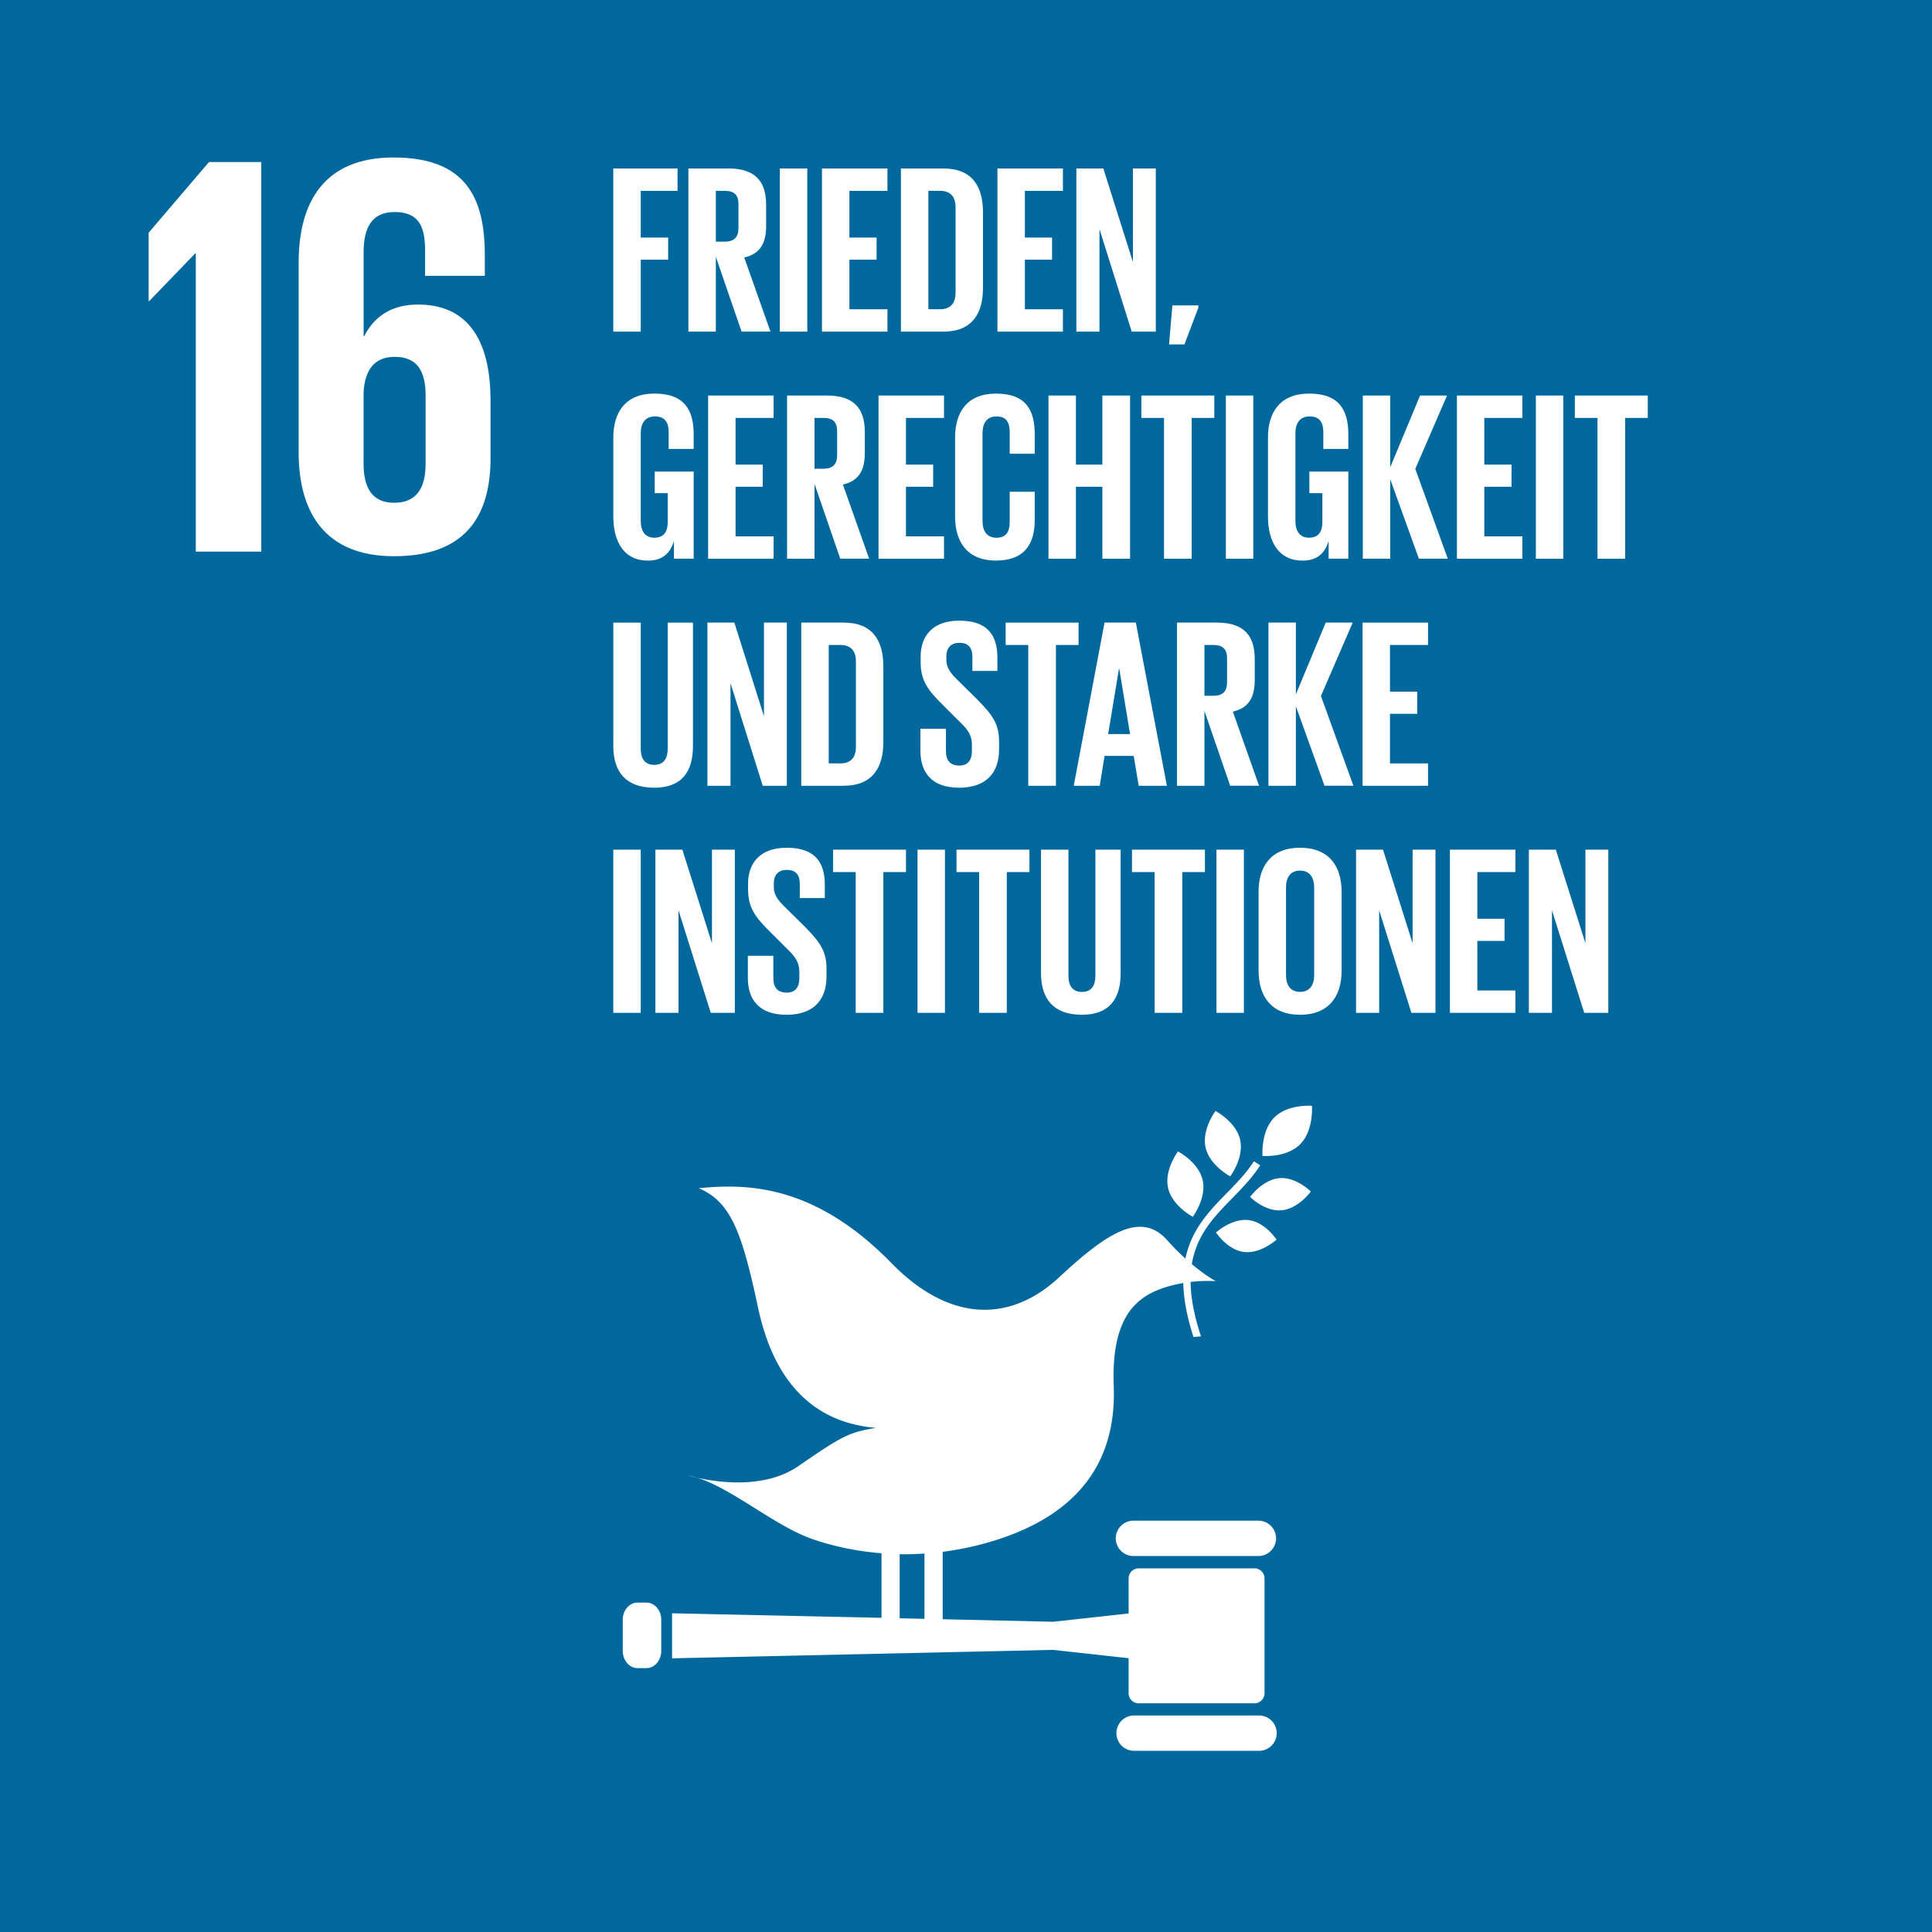 <svg xmlns="http://www.w3.org/2000/svg" width="80" height="80" viewBox="0 0 80 80"><g data-name="Grafik"><path fill="#00689d" d="M0 0h80v80H0z"/><path fill="#fff" d="M6.155 9.637v2.831h.024l1.903-1.974h.025v12.347h2.712V6.71H8.654L6.155 9.637zM20.312 18.964v-2.379c0-2.641-1.047-3.974-2.997-3.974-1.143 0-1.832.523-2.236 1.309h-.023v-3.474c0-.976.308-1.666 1.285-1.666s1.26.571 1.26 1.57v1.072h2.474v-.857c0-2.379-.785-4.044-3.783-4.044-2.855 0-3.926 1.832-3.926 4.354v7.851c0 2.498 1.095 4.306 3.95 4.306 2.878 0 3.997-1.57 3.997-4.068m-2.69.237c0 1.023-.381 1.618-1.308 1.618-.904 0-1.26-.618-1.26-1.618v-2.95c.047-.904.427-1.475 1.285-1.475.926 0 1.284.571 1.284 1.618v2.807z"/></g><g fill="#fff" data-name="DE"><path d="M50.331 46.003s-.577.767-.41 1.514c.169.748 1.021 1.192 1.021 1.192s.578-.767.409-1.514c-.168-.748-1.021-1.192-1.021-1.192M49.39 50.383s.578-.767.409-1.515c-.169-.748-1.021-1.191-1.021-1.191s-.578.766-.41 1.514c.169.747 1.022 1.192 1.022 1.192M51.764 49.562s.61.615 1.305.553c.694-.062 1.209-.776 1.209-.776s-.609-.615-1.304-.554c-.695.062-1.21.777-1.21.777M52.763 46.276c-.565.573-.485 1.588-.485 1.588s.996.086 1.562-.486c.565-.573.485-1.588.485-1.588s-.997-.086-1.562.486M51.516 51.842c.692.082 1.343-.512 1.343-.512s-.471-.727-1.163-.809c-.693-.081-1.343.513-1.343.513s.471.726 1.163.808M52.134 62.968h-5.173a.732.732 0 100 1.463h5.173a.732.732 0 000-1.463M52.134 71.034h-5.173a.732.732 0 100 1.464h5.173a.732.732 0 000-1.464M28.87 61.191a3.222 3.222 0 00-.359-.093s.133.041.359.093"/><path d="M51.944 64.942h-4.793a.417.417 0 00-.417.416v1.452l-3.129.344-4.571-.105v-2.792a12.669 12.669 0 001.819-.369c4.401-1.242 5.36-3.983 5.264-6.5-.096-2.564.725-3.559 1.903-4.002.338-.127.671-.207.977-.259.013.63.141 1.362.422 2.234.105-.006.209-.015.312-.026-.297-.892-.424-1.626-.431-2.252.609-.072 1.044-.031 1.044-.031s-.412-.221-.993-.707c.198-1.214.921-1.959 1.666-2.722.41-.42.833-.853 1.166-1.369l-.26-.168c-.315.491-.729.912-1.128 1.321-.727.743-1.46 1.503-1.709 2.708a9.676 9.676 0 01-.753-.759c-1.085-1.217-2.482-.323-4.474 1.532-1.993 1.854-4.499 1.917-6.947-.587-3.229-3.306-6.046-3.287-7.978-3.1 1.322.563 1.784 1.798 2.453 4.936.701 3.293 2.469 4.783 4.887 4.989-1.121.182-1.412.337-3.214 1.582-1.408.971-3.387.664-4.19.482 1.474.459 3.219 2.005 4.781 2.543.909.313 1.868.506 2.85.584v2.673l-8.672-.187v1.865l15.776-.35 3.129.345v1.45c0 .23.187.417.417.417h4.793c.23 0 .417-.188.417-.417v-4.756a.417.417 0 00-.417-.416zm-14.69-.585c.341.006.683-.004 1.026-.028v2.703l-1.026-.023v-2.652zM27.381 68.361c0 .393-.274.712-.612.712H26.4c-.337 0-.613-.319-.613-.712v-1.289c0-.394.275-.712.613-.712h.369c.338 0 .612.318.612.712v1.289z"/><g><path d="M25.395 6.976h2.661v.927h-1.525v1.933h1.136v.917h-1.136v2.98h-1.136V6.976zM29.641 10.633v3.099h-1.136V6.975h1.654c1.146 0 1.565.568 1.565 1.515v.867c0 .727-.259 1.156-.907 1.305l1.086 3.069h-1.196l-1.066-3.099zm0-2.73v2.103h.379c.389 0 .558-.199.558-.558v-.997c0-.369-.169-.548-.558-.548h-.379zM32.292 6.976h1.136v6.757h-1.136V6.976zM34.036 6.976h2.711v.927h-1.575v1.933h1.126v.917h-1.126v2.053h1.575v.927h-2.711V6.976zM40.703 8.79v3.129c0 1.036-.428 1.814-1.644 1.814h-1.754V6.976h1.754c1.216 0 1.644.767 1.644 1.814zm-1.783 4.016c.468 0 .648-.279.648-.688V8.58c0-.399-.179-.678-.648-.678h-.478v4.903h.478zM41.302 6.976h2.711v.927h-1.575v1.933h1.126v.917h-1.126v2.053h1.575v.927h-2.711V6.976zM45.527 9.487v4.245h-.957V6.975h1.116l1.226 3.876V6.975h.947v6.757h-.997l-1.335-4.245zM49.623 12.736l-.578 1.525h-.638l.139-1.614h1.076v.09zM27.11 19.527h1.614v3.607h-.817v-.737c-.149.508-.468.817-1.086.817-.977 0-1.425-.777-1.425-1.824v-3.269c0-1.056.508-1.824 1.704-1.824 1.256 0 1.624.698 1.624 1.694v.598h-1.036v-.688c0-.419-.159-.658-.568-.658s-.588.289-.588.698v3.627c0 .408.169.697.558.697.369 0 .558-.209.558-.648v-1.196h-.538v-.897zM29.322 16.378h2.711v.927h-1.575v1.933h1.126v.917h-1.126v2.053h1.575v.927h-2.711v-6.757zM33.727 20.036v3.099h-1.136v-6.757h1.654c1.146 0 1.565.568 1.565 1.515v.867c0 .727-.259 1.156-.907 1.305l1.086 3.069h-1.196l-1.066-3.099zm0-2.731v2.103h.379c.389 0 .558-.199.558-.558v-.997c0-.369-.169-.548-.558-.548h-.379zM36.378 16.378h2.711v.927h-1.575v1.933h1.126v.917h-1.126v2.053h1.575v.927h-2.711v-6.757zM39.548 21.391v-3.269c0-1.056.498-1.824 1.694-1.824 1.256 0 1.604.698 1.604 1.694v.797H41.81v-.887c0-.419-.14-.658-.548-.658s-.578.289-.578.698v3.627c0 .408.169.697.578.697s.548-.259.548-.658v-1.246h1.036v1.166c0 .967-.399 1.684-1.604 1.684-1.196 0-1.694-.777-1.694-1.824zM45.647 20.155h-1.096v2.98h-1.136v-6.757h1.136v2.86h1.096v-2.86h1.146v6.757h-1.146v-2.98zM47.262 16.378h3.02v.927h-.937v5.83h-1.146v-5.83h-.937v-.927zM50.76 16.378h1.136v6.757H50.76v-6.757zM54.218 19.527h1.614v3.607h-.817v-.737c-.149.508-.468.817-1.086.817-.977 0-1.425-.777-1.425-1.824v-3.269c0-1.056.508-1.824 1.704-1.824 1.256 0 1.624.698 1.624 1.694v.598h-1.036v-.688c0-.419-.159-.658-.568-.658s-.588.289-.588.698v3.627c0 .408.169.697.558.697.369 0 .558-.209.558-.648v-1.196h-.538v-.897zM57.567 19.846v3.288h-1.136v-6.757h1.136v2.97l1.236-2.97h1.116l-1.315 3.039 1.345 3.717h-1.196l-1.186-3.288zM60.327 16.378h2.711v.927h-1.575v1.933h1.126v.917h-1.126v2.053h1.575v.927h-2.711v-6.757zM63.596 16.378h1.136v6.757h-1.136v-6.757zM65.211 16.378h3.02v.927h-.937v5.83h-1.146v-5.83h-.937v-.927zM28.694 25.781v5.112c0 1.046-.448 1.724-1.604 1.724-1.196 0-1.694-.678-1.694-1.724v-5.112h1.136v5.222c0 .399.159.668.558.668s.558-.269.558-.668v-5.222h1.046zM30.249 28.292v4.245h-.957V25.78h1.116l1.226 3.876V25.78h.947v6.757h-.997l-1.335-4.245zM36.577 27.594v3.129c0 1.036-.428 1.814-1.644 1.814h-1.754V25.78h1.754c1.216 0 1.644.767 1.644 1.814zm-1.783 4.017c.468 0 .648-.279.648-.688v-3.538c0-.399-.179-.678-.648-.678h-.478v4.903h.478zM38.113 31.082v-.907h1.056v.927c0 .379.169.598.558.598.359 0 .518-.239.518-.598v-.259c0-.389-.159-.628-.508-.957l-.668-.668c-.648-.638-.947-1.027-.947-1.804v-.229c0-.837.488-1.485 1.594-1.485 1.136 0 1.584.558 1.584 1.535v.548h-1.036v-.588c0-.389-.179-.578-.538-.578-.319 0-.538.179-.538.558v.14c0 .379.209.598.538.917l.727.718c.618.628.917 1.006.917 1.754v.329c0 .927-.498 1.584-1.654 1.584s-1.604-.648-1.604-1.535zM41.641 25.781h3.02v.927h-.937v5.83h-1.146v-5.83h-.937v-.927zM44.461 32.537l1.276-6.757h1.296l1.285 6.757h-1.166l-.209-1.236h-1.206l-.199 1.236h-1.076zm1.425-2.142h.907l-.448-2.711h-.01l-.448 2.711zM49.873 29.438v3.099h-1.136V25.78h1.654c1.146 0 1.565.568 1.565 1.515v.867c0 .727-.259 1.156-.907 1.305l1.086 3.069h-1.196l-1.066-3.099zm0-2.73v2.103h.379c.389 0 .558-.199.558-.558v-.997c0-.369-.169-.548-.558-.548h-.379zM53.66 29.249v3.288h-1.136V25.78h1.136v2.97l1.236-2.97h1.116l-1.315 3.039 1.345 3.717h-1.196l-1.186-3.288zM56.421 25.781h2.711v.927h-1.575v1.933h1.126v.917h-1.126v2.053h1.575v.927h-2.711v-6.757zM25.395 35.183h1.136v6.757h-1.136v-6.757zM28.096 37.694v4.245h-.957v-6.757h1.116l1.226 3.876v-3.876h.947v6.757h-.997l-1.335-4.245zM30.967 40.485v-.907h1.056v.927c0 .379.169.598.558.598.359 0 .518-.239.518-.598v-.259c0-.389-.16-.628-.508-.957l-.668-.668c-.648-.638-.947-1.027-.947-1.804v-.229c0-.837.488-1.485 1.594-1.485 1.136 0 1.584.558 1.584 1.535v.548h-1.036v-.588c0-.389-.179-.578-.538-.578-.319 0-.538.179-.538.558v.14c0 .379.209.598.538.917l.727.718c.618.628.917 1.006.917 1.754v.329c0 .927-.498 1.584-1.654 1.584s-1.604-.648-1.604-1.535zM34.495 35.183h3.02v.927h-.937v5.83h-1.146v-5.83h-.937v-.927zM37.993 35.183h1.136v6.757h-1.136v-6.757zM39.607 35.183h3.02v.927h-.937v5.83h-1.146v-5.83h-.937v-.927zM46.404 35.183v5.112c0 1.046-.448 1.724-1.604 1.724-1.196 0-1.694-.678-1.694-1.724v-5.112h1.136v5.222c0 .399.159.668.558.668s.558-.269.558-.668v-5.222h1.046zM46.873 35.183h3.02v.927h-.937v5.83H47.81v-5.83h-.937v-.927zM50.371 35.183h1.136v6.757h-1.136v-6.757zM52.115 40.196v-3.269c0-1.056.518-1.824 1.714-1.824 1.206 0 1.724.767 1.724 1.824v3.269c0 1.046-.518 1.824-1.724 1.824-1.196 0-1.714-.777-1.714-1.824zm2.302.179v-3.627c0-.409-.179-.698-.588-.698-.399 0-.578.289-.578.698v3.627c0 .408.179.697.578.697.408 0 .588-.289.588-.697zM57.108 37.694v4.245h-.957v-6.757h1.116l1.226 3.876v-3.876h.947v6.757h-.997l-1.335-4.245zM60.038 35.183h2.711v.927h-1.575v1.933H62.3v.917h-1.126v2.053h1.575v.927h-2.711v-6.757zM64.264 37.694v4.245h-.957v-6.757h1.116l1.226 3.876v-3.876h.947v6.757h-.997l-1.335-4.245z"/></g></g></svg>